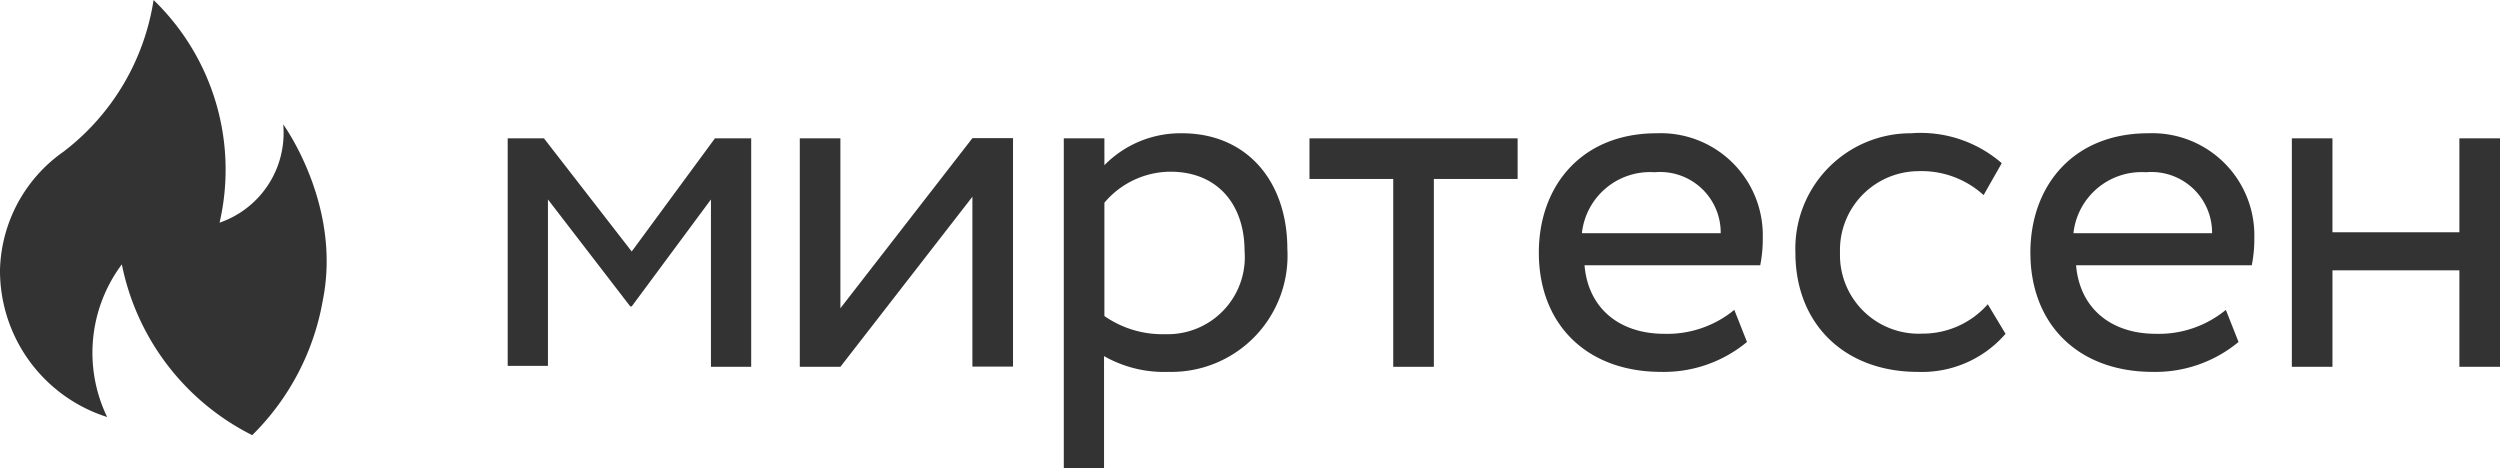 <svg xmlns="http://www.w3.org/2000/svg" viewBox="0 0 137.88 25.83"><defs><style>.cls-1,.cls-2{fill:#333;}.cls-1{fill-rule:evenodd;}</style></defs><title>Asset 3</title><g id="Layer_2" data-name="Layer 2"><g id="Layer_1-2" data-name="Layer 1"><path class="cls-1" d="M5.91,23A8.47,8.47,0,0,1,0,14.88,8.21,8.21,0,0,1,3.51,8.36,13,13,0,0,0,8.47,0a13,13,0,0,1,3.64,12.28,5.23,5.23,0,0,0,3.51-5.42s3.25,4.45,2.18,9.72A13.75,13.75,0,0,1,13.91,24a13.5,13.5,0,0,1-7.19-9.42A8.14,8.14,0,0,0,5.91,23Z"/><path class="cls-2" d="M28,7.63h2l4.84,6.24,4.59-6.24h2v12.6H39.21V11L34.84,16.9h-.08L30.22,11v9.18H28Z"/><path class="cls-2" d="M44.11,20.23V7.63h2.24V17l7.28-9.38h2.24v12.6H53.63V10.85l-7.28,9.38Z"/><path class="cls-2" d="M58.67,7.63h2.24V9.11a5.88,5.88,0,0,1,4.28-1.76C68.77,7.35,71,10,71,13.73a6.41,6.41,0,0,1-6.55,6.78,6.7,6.7,0,0,1-3.56-.87v6.19H58.67Zm2.24,3.56v6.24a5.59,5.59,0,0,0,3.36,1,4.25,4.25,0,0,0,4.37-4.59c0-2.55-1.48-4.37-4.09-4.37A4.79,4.79,0,0,0,60.91,11.18Z"/><path class="cls-2" d="M72.22,7.63H83.7V9.87H79.08V20.23H76.84V9.87H72.22Z"/><path class="cls-2" d="M96.35,18.86a7.18,7.18,0,0,1-4.73,1.65c-4.09,0-6.75-2.6-6.75-6.58,0-3.67,2.35-6.58,6.5-6.58a5.63,5.63,0,0,1,5.85,5.77,7.3,7.3,0,0,1-.14,1.51H87.39c.2,2.38,1.93,3.78,4.4,3.78a5.82,5.82,0,0,0,3.86-1.32Zm-9.1-6H94.9a3.34,3.34,0,0,0-3.64-3.36A3.78,3.78,0,0,0,87.25,12.81Z"/><path class="cls-2" d="M110.61,18.41a6.09,6.09,0,0,1-4.84,2.1c-4,0-6.75-2.6-6.75-6.58a6.36,6.36,0,0,1,6.38-6.58,6.82,6.82,0,0,1,5,1.65l-1,1.76a5.08,5.08,0,0,0-3.61-1.32,4.35,4.35,0,0,0-4.31,4.48,4.34,4.34,0,0,0,4.54,4.48,4.78,4.78,0,0,0,3.61-1.62Z"/><path class="cls-2" d="M123.46,18.86a7.18,7.18,0,0,1-4.73,1.65c-4.09,0-6.75-2.6-6.75-6.58,0-3.67,2.35-6.58,6.5-6.58a5.63,5.63,0,0,1,5.85,5.77,7.3,7.3,0,0,1-.14,1.51H114.5c.2,2.38,1.93,3.78,4.4,3.78a5.82,5.82,0,0,0,3.86-1.32Zm-9.1-6H122a3.34,3.34,0,0,0-3.64-3.36A3.78,3.78,0,0,0,114.36,12.81Z"/><path class="cls-2" d="M135.64,14.91h-7v5.32H126.4V7.63h2.24v5.18h7V7.63h2.24v12.6h-2.24Z"/></g></g></svg>